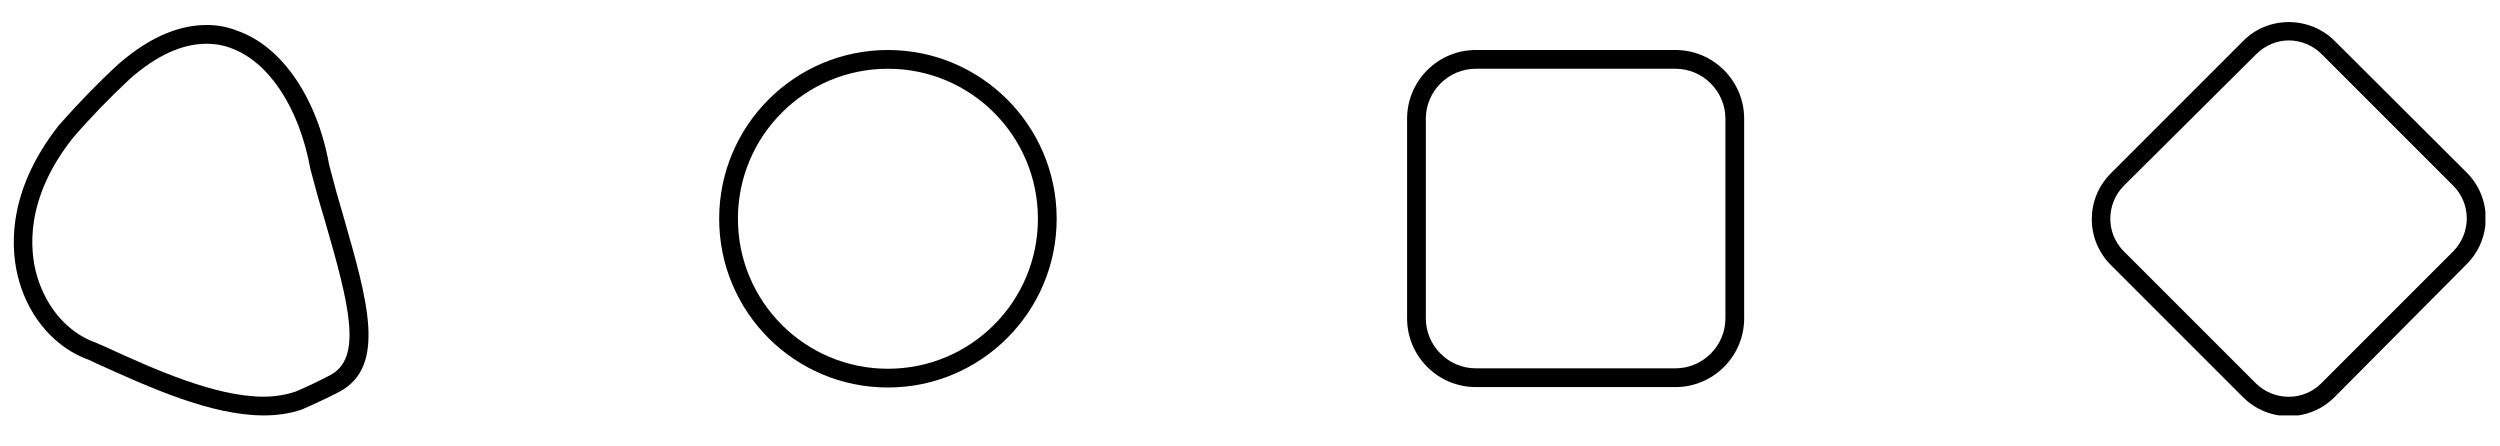 <?xml version="1.0" encoding="utf-8"?>
<!-- Generator: Adobe Illustrator 26.1.0, SVG Export Plug-In . SVG Version: 6.00 Build 0)  -->
<svg version="1.1" id="Capa_1" xmlns="http://www.w3.org/2000/svg" xmlns:xlink="http://www.w3.org/1999/xlink" x="0px" y="0px"
	 viewBox="0 0 600 107" style="enable-background:new 0 0 600 107;" xml:space="preserve">
<style type="text/css">
	.st0{clip-path:url(#SVGID_00000054953285627815672080000004023834759093996201_);}
</style>
<g>
	<defs>
		<rect id="SVGID_1_" x="3.3" y="5.3" width="593.2" height="94.4"/>
	</defs>
	<clipPath id="SVGID_00000127042338452606472430000008703256431979430580_">
		<use xlink:href="#SVGID_1_"  style="overflow:visible;"/>
	</clipPath>
	
		<g id="Grupo_1273" transform="translate(0 0)" style="clip-path:url(#SVGID_00000127042338452606472430000008703256431979430580_);">
		<path id="Trazado_2673" d="M49.6,10.5c1.9,0,3.9,0.3,5.7,1c9.1,3.2,16.5,14.2,19.2,29.1c1.1,4.2,2.2,8.2,3.4,12.1l0.2,0.7
			c5.8,20,8.9,32.5,1.2,36.6c-2.6,1.4-5.6,2.8-8.4,4c-2.5,0.8-5,1.2-7.6,1.2c-11.7,0-26.3-6.6-38.1-12l-2.3-1
			c-6.5-2.3-11.7-8.2-14-15.9c-1.8-6.1-3-18.6,8.6-33.2c4.3-5,8.9-9.7,13.7-14.2C37.6,13.3,43.7,10.5,49.6,10.5 M49.6,6
			c-5.8,0-13,2.2-21.3,9.5c-5,4.6-9.7,9.5-14.2,14.6C1.2,46.5,2.6,60.6,4.6,67.5c2.6,9.1,8.9,16.1,16.8,18.9l1.9,0.9
			c12.4,5.6,27.3,12.4,40,12.4c3.1,0,6.1-0.4,9.1-1.4c3.2-1.4,6.2-2.8,9.1-4.3c11.3-6.1,6.7-21.9,1-41.8c-1.2-4-2.4-8.3-3.5-12.6
			c-2.9-16.2-11.4-28.5-22-32.2C54.5,6.4,52.1,6,49.6,6"/>
		<path id="Trazado_2674" d="M402.1,16.5c6.6,0,12,5.4,12,12v47.9c0,6.6-5.4,12-12,12h-47.9c-6.6,0-12-5.4-12-12V28.5
			c0-6.6,5.4-12,12-12H402.1z M402.1,12h-47.9c-9.1,0-16.5,7.4-16.5,16.5v47.9c0,9.1,7.4,16.5,16.5,16.5h47.9
			c9.1,0,16.5-7.4,16.5-16.5V28.5C418.6,19.4,411.2,12,402.1,12"/>
		<path id="Trazado_2675" d="M549.3,9.7c2.9,0,5.8,1.2,7.8,3.2l31.7,31.7c4.3,4.3,4.3,11.3,0,15.7L557.1,92
			c-4.3,4.3-11.3,4.3-15.7,0l-31.7-31.7c-4.3-4.3-4.3-11.3,0-15.7L541.5,13C543.6,10.9,546.4,9.7,549.3,9.7 M549.3,5.3
			c-4.1,0-8.1,1.6-11,4.6l-31.7,31.7c-6.1,6.1-6.1,15.9,0,22l31.7,31.7c6.1,6.1,15.9,6.1,22,0L592,63.4c6.1-6.1,6.1-15.9,0-22
			L560.3,9.8C557.4,6.9,553.4,5.3,549.3,5.3"/>
		<path id="Trazado_2676" d="M213.1,16.5c19.9,0,36,16.1,36,36c0,19.9-16.1,36-36,36c-19.9,0-36-16.1-36-36
			C177.1,32.6,193.2,16.5,213.1,16.5 M213.1,12c-22.3,0-40.5,18.1-40.5,40.5s18.1,40.5,40.5,40.5c22.3,0,40.5-18.1,40.5-40.5
			C253.6,30.1,235.4,12,213.1,12C213.1,12,213.1,12,213.1,12"/>
	</g>
</g>
</svg>
